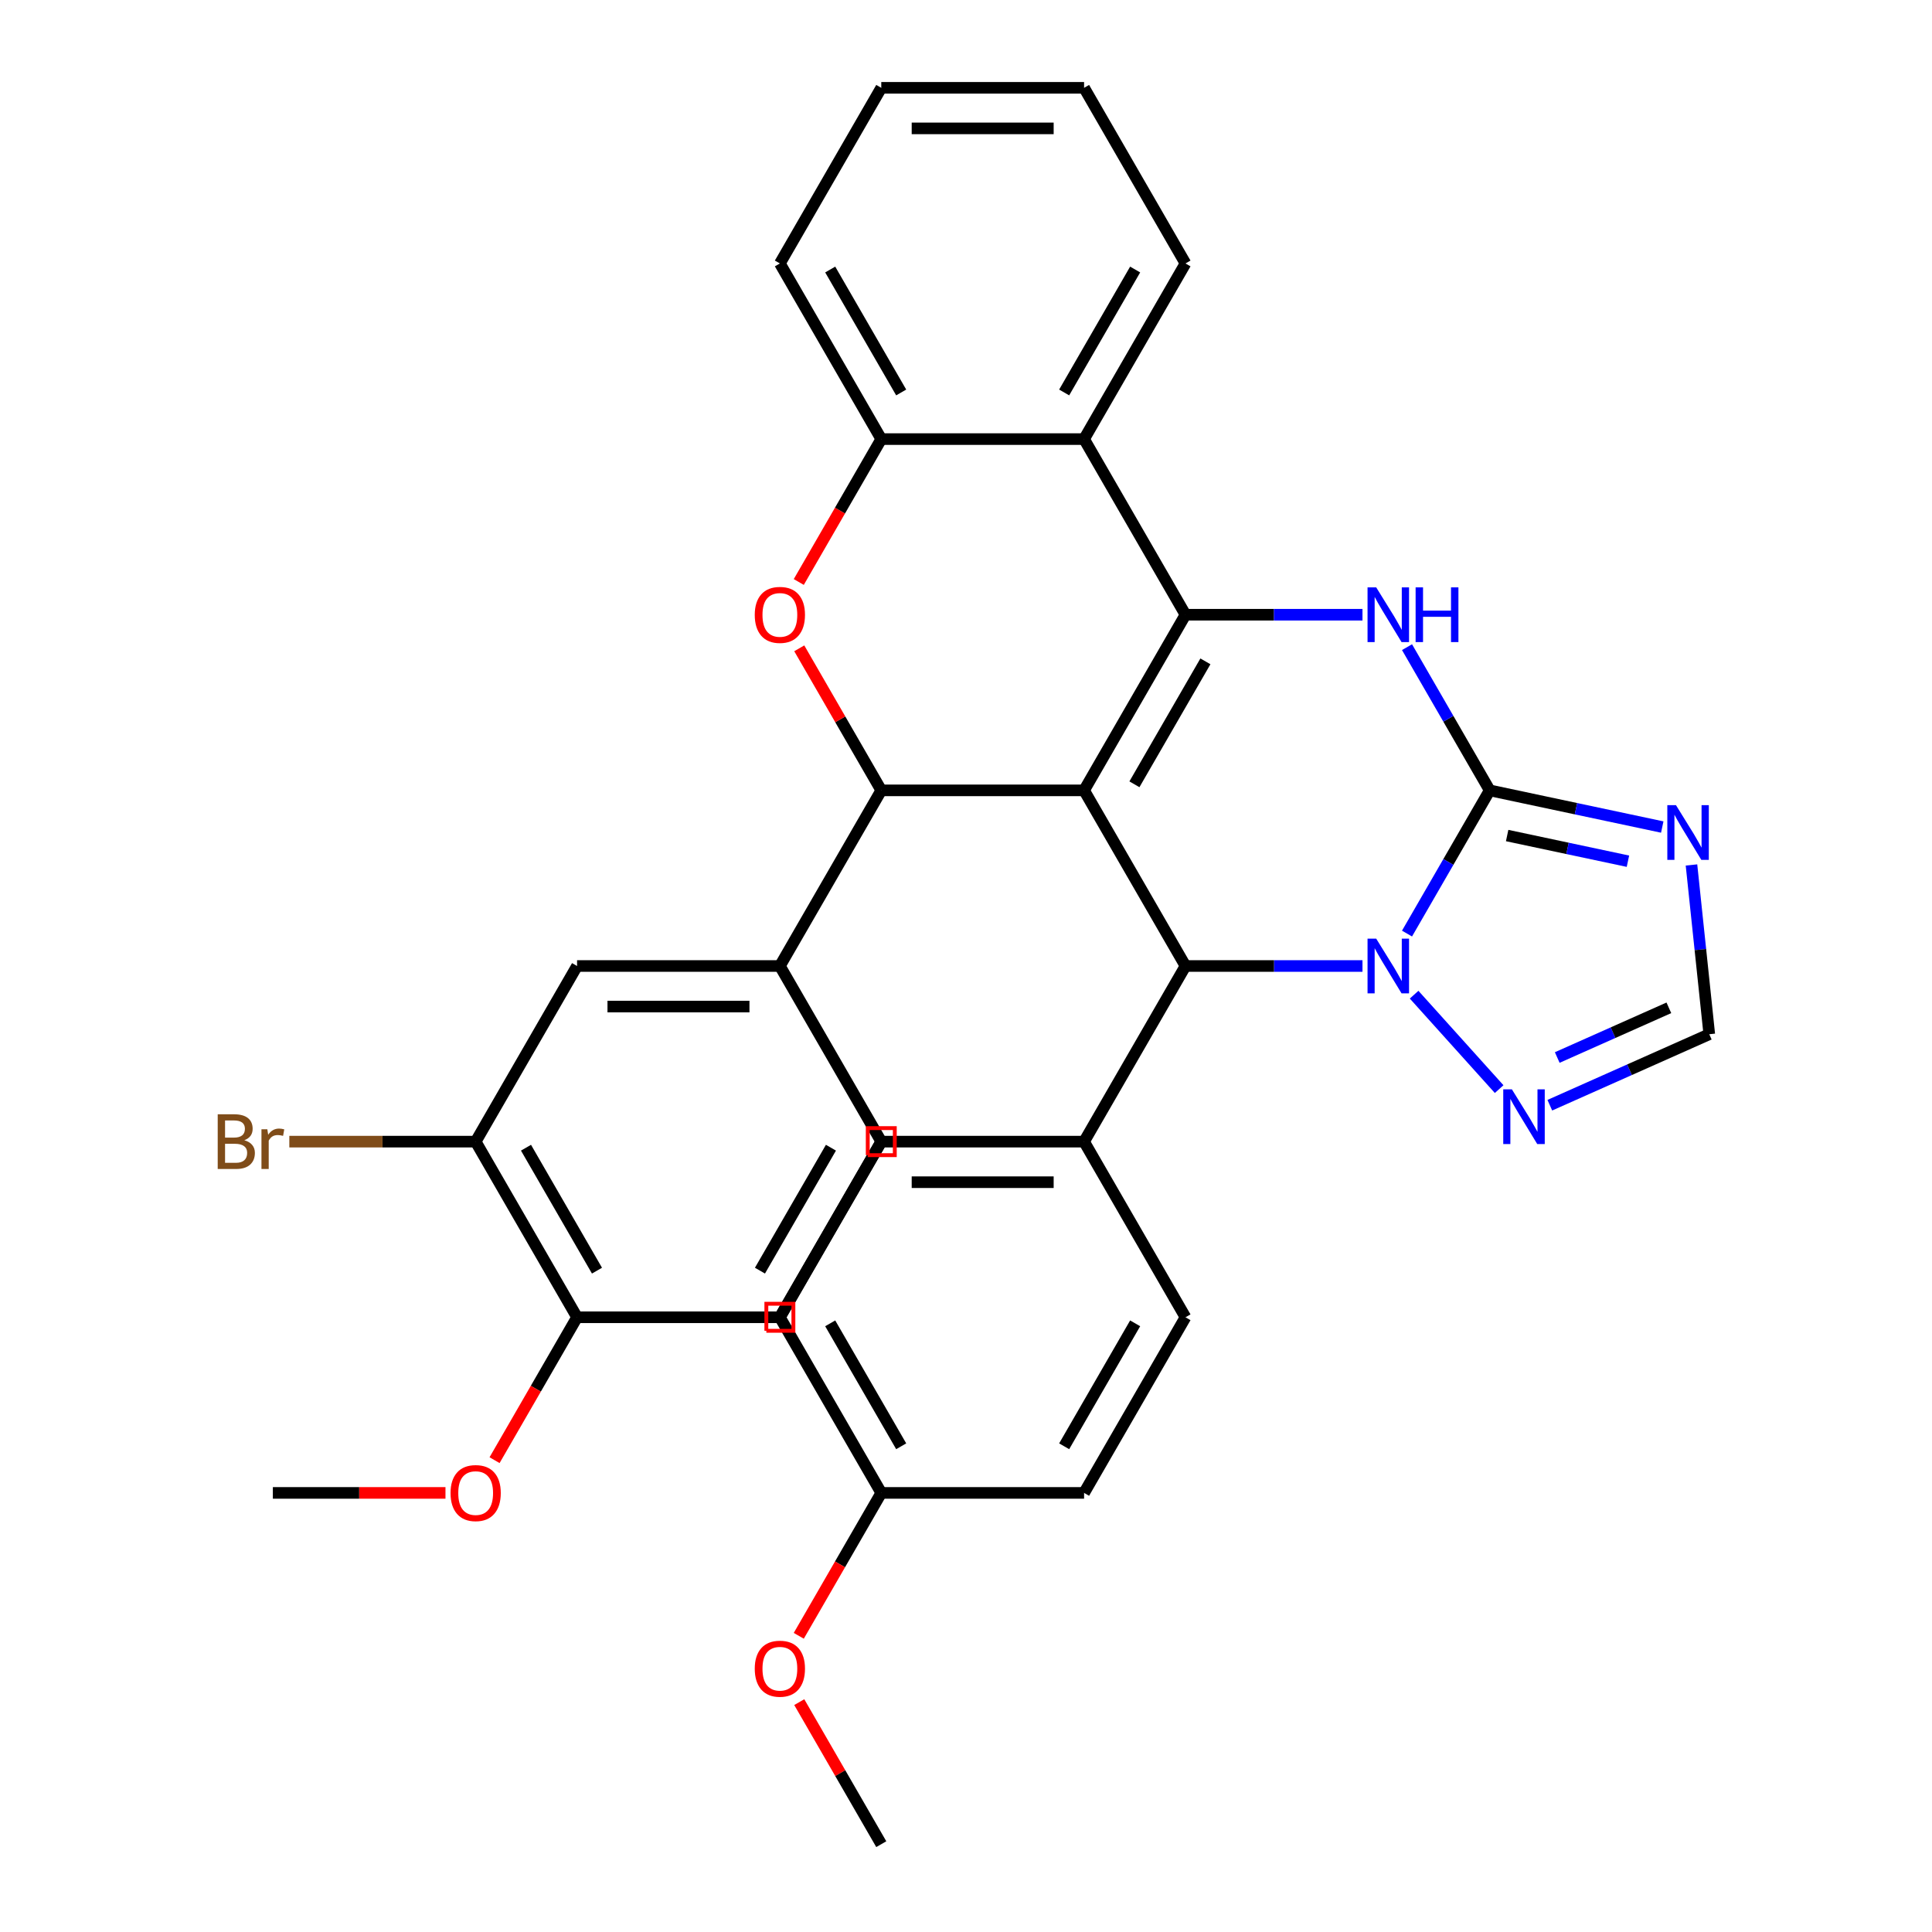 <?xml version='1.0' encoding='iso-8859-1'?>
<svg version='1.1' baseProfile='full'
              xmlns='http://www.w3.org/2000/svg'
                      xmlns:rdkit='http://www.rdkit.org/xml'
                      xmlns:xlink='http://www.w3.org/1999/xlink'
                  xml:space='preserve'
width='1000px' height='1000px' viewBox='0 0 1000 1000'>
<!-- END OF HEADER -->
<rect style='opacity:1.0;fill:#FFFFFF;stroke:none' width='1000' height='1000' x='0' y='0'> </rect>
<path class='bond-0' d='M 561.12,409.091 L 613.606,318.182' style='fill:none;fill-rule:evenodd;stroke:#000000;stroke-width:6px;stroke-linecap:butt;stroke-linejoin:miter;stroke-opacity:1' />
<path class='bond-0' d='M 587.175,405.952 L 623.915,342.315' style='fill:none;fill-rule:evenodd;stroke:#000000;stroke-width:6px;stroke-linecap:butt;stroke-linejoin:miter;stroke-opacity:1' />
<path class='bond-4' d='M 561.12,409.091 L 456.147,409.091' style='fill:none;fill-rule:evenodd;stroke:#000000;stroke-width:6px;stroke-linecap:butt;stroke-linejoin:miter;stroke-opacity:1' />
<path class='bond-5' d='M 561.12,409.091 L 613.606,500' style='fill:none;fill-rule:evenodd;stroke:#000000;stroke-width:6px;stroke-linecap:butt;stroke-linejoin:miter;stroke-opacity:1' />
<path class='bond-3' d='M 613.606,318.182 L 659.41,318.182' style='fill:none;fill-rule:evenodd;stroke:#000000;stroke-width:6px;stroke-linecap:butt;stroke-linejoin:miter;stroke-opacity:1' />
<path class='bond-3' d='M 659.41,318.182 L 705.215,318.182' style='fill:none;fill-rule:evenodd;stroke:#0000FF;stroke-width:6px;stroke-linecap:butt;stroke-linejoin:miter;stroke-opacity:1' />
<path class='bond-8' d='M 613.606,318.182 L 561.12,227.273' style='fill:none;fill-rule:evenodd;stroke:#000000;stroke-width:6px;stroke-linecap:butt;stroke-linejoin:miter;stroke-opacity:1' />
<path class='bond-1' d='M 771.065,409.091 L 749.667,446.153' style='fill:none;fill-rule:evenodd;stroke:#000000;stroke-width:6px;stroke-linecap:butt;stroke-linejoin:miter;stroke-opacity:1' />
<path class='bond-1' d='M 749.667,446.153 L 728.269,483.216' style='fill:none;fill-rule:evenodd;stroke:#0000FF;stroke-width:6px;stroke-linecap:butt;stroke-linejoin:miter;stroke-opacity:1' />
<path class='bond-6' d='M 771.065,409.091 L 815.723,418.583' style='fill:none;fill-rule:evenodd;stroke:#000000;stroke-width:6px;stroke-linecap:butt;stroke-linejoin:miter;stroke-opacity:1' />
<path class='bond-6' d='M 815.723,418.583 L 860.38,428.075' style='fill:none;fill-rule:evenodd;stroke:#0000FF;stroke-width:6px;stroke-linecap:butt;stroke-linejoin:miter;stroke-opacity:1' />
<path class='bond-6' d='M 780.097,432.474 L 811.358,439.119' style='fill:none;fill-rule:evenodd;stroke:#000000;stroke-width:6px;stroke-linecap:butt;stroke-linejoin:miter;stroke-opacity:1' />
<path class='bond-6' d='M 811.358,439.119 L 842.618,445.763' style='fill:none;fill-rule:evenodd;stroke:#0000FF;stroke-width:6px;stroke-linecap:butt;stroke-linejoin:miter;stroke-opacity:1' />
<path class='bond-33' d='M 771.065,409.091 L 749.667,372.029' style='fill:none;fill-rule:evenodd;stroke:#000000;stroke-width:6px;stroke-linecap:butt;stroke-linejoin:miter;stroke-opacity:1' />
<path class='bond-33' d='M 749.667,372.029 L 728.269,334.966' style='fill:none;fill-rule:evenodd;stroke:#0000FF;stroke-width:6px;stroke-linecap:butt;stroke-linejoin:miter;stroke-opacity:1' />
<path class='bond-2' d='M 705.215,500 L 659.41,500' style='fill:none;fill-rule:evenodd;stroke:#0000FF;stroke-width:6px;stroke-linecap:butt;stroke-linejoin:miter;stroke-opacity:1' />
<path class='bond-2' d='M 659.41,500 L 613.606,500' style='fill:none;fill-rule:evenodd;stroke:#000000;stroke-width:6px;stroke-linecap:butt;stroke-linejoin:miter;stroke-opacity:1' />
<path class='bond-9' d='M 731.943,514.843 L 775.954,563.722' style='fill:none;fill-rule:evenodd;stroke:#0000FF;stroke-width:6px;stroke-linecap:butt;stroke-linejoin:miter;stroke-opacity:1' />
<path class='bond-7' d='M 456.147,409.091 L 434.922,372.329' style='fill:none;fill-rule:evenodd;stroke:#000000;stroke-width:6px;stroke-linecap:butt;stroke-linejoin:miter;stroke-opacity:1' />
<path class='bond-7' d='M 434.922,372.329 L 413.697,335.566' style='fill:none;fill-rule:evenodd;stroke:#FF0000;stroke-width:6px;stroke-linecap:butt;stroke-linejoin:miter;stroke-opacity:1' />
<path class='bond-11' d='M 456.147,409.091 L 403.661,500' style='fill:none;fill-rule:evenodd;stroke:#000000;stroke-width:6px;stroke-linecap:butt;stroke-linejoin:miter;stroke-opacity:1' />
<path class='bond-14' d='M 613.606,500 L 561.12,590.909' style='fill:none;fill-rule:evenodd;stroke:#000000;stroke-width:6px;stroke-linecap:butt;stroke-linejoin:miter;stroke-opacity:1' />
<path class='bond-36' d='M 875.508,447.7 L 880.113,491.507' style='fill:none;fill-rule:evenodd;stroke:#0000FF;stroke-width:6px;stroke-linecap:butt;stroke-linejoin:miter;stroke-opacity:1' />
<path class='bond-36' d='M 880.113,491.507 L 884.717,535.314' style='fill:none;fill-rule:evenodd;stroke:#000000;stroke-width:6px;stroke-linecap:butt;stroke-linejoin:miter;stroke-opacity:1' />
<path class='bond-10' d='M 413.443,301.237 L 434.795,264.255' style='fill:none;fill-rule:evenodd;stroke:#FF0000;stroke-width:6px;stroke-linecap:butt;stroke-linejoin:miter;stroke-opacity:1' />
<path class='bond-10' d='M 434.795,264.255 L 456.147,227.273' style='fill:none;fill-rule:evenodd;stroke:#000000;stroke-width:6px;stroke-linecap:butt;stroke-linejoin:miter;stroke-opacity:1' />
<path class='bond-25' d='M 561.12,227.273 L 613.606,136.364' style='fill:none;fill-rule:evenodd;stroke:#000000;stroke-width:6px;stroke-linecap:butt;stroke-linejoin:miter;stroke-opacity:1' />
<path class='bond-25' d='M 550.811,203.139 L 587.551,139.503' style='fill:none;fill-rule:evenodd;stroke:#000000;stroke-width:6px;stroke-linecap:butt;stroke-linejoin:miter;stroke-opacity:1' />
<path class='bond-34' d='M 561.12,227.273 L 456.147,227.273' style='fill:none;fill-rule:evenodd;stroke:#000000;stroke-width:6px;stroke-linecap:butt;stroke-linejoin:miter;stroke-opacity:1' />
<path class='bond-12' d='M 802.184,572.06 L 843.45,553.687' style='fill:none;fill-rule:evenodd;stroke:#0000FF;stroke-width:6px;stroke-linecap:butt;stroke-linejoin:miter;stroke-opacity:1' />
<path class='bond-12' d='M 843.45,553.687 L 884.717,535.314' style='fill:none;fill-rule:evenodd;stroke:#000000;stroke-width:6px;stroke-linecap:butt;stroke-linejoin:miter;stroke-opacity:1' />
<path class='bond-12' d='M 806.024,547.368 L 834.911,534.507' style='fill:none;fill-rule:evenodd;stroke:#0000FF;stroke-width:6px;stroke-linecap:butt;stroke-linejoin:miter;stroke-opacity:1' />
<path class='bond-12' d='M 834.911,534.507 L 863.798,521.646' style='fill:none;fill-rule:evenodd;stroke:#000000;stroke-width:6px;stroke-linecap:butt;stroke-linejoin:miter;stroke-opacity:1' />
<path class='bond-27' d='M 456.147,227.273 L 403.661,136.364' style='fill:none;fill-rule:evenodd;stroke:#000000;stroke-width:6px;stroke-linecap:butt;stroke-linejoin:miter;stroke-opacity:1' />
<path class='bond-27' d='M 466.456,203.139 L 429.715,139.503' style='fill:none;fill-rule:evenodd;stroke:#000000;stroke-width:6px;stroke-linecap:butt;stroke-linejoin:miter;stroke-opacity:1' />
<path class='bond-13' d='M 403.661,500 L 298.688,500' style='fill:none;fill-rule:evenodd;stroke:#000000;stroke-width:6px;stroke-linecap:butt;stroke-linejoin:miter;stroke-opacity:1' />
<path class='bond-13' d='M 387.915,520.995 L 314.434,520.995' style='fill:none;fill-rule:evenodd;stroke:#000000;stroke-width:6px;stroke-linecap:butt;stroke-linejoin:miter;stroke-opacity:1' />
<path class='bond-17' d='M 403.661,500 L 456.147,590.909' style='fill:none;fill-rule:evenodd;stroke:#000000;stroke-width:6px;stroke-linecap:butt;stroke-linejoin:miter;stroke-opacity:1' />
<path class='bond-15' d='M 298.688,500 L 246.201,590.909' style='fill:none;fill-rule:evenodd;stroke:#000000;stroke-width:6px;stroke-linecap:butt;stroke-linejoin:miter;stroke-opacity:1' />
<path class='bond-19' d='M 561.12,590.909 L 456.147,590.909' style='fill:none;fill-rule:evenodd;stroke:#000000;stroke-width:6px;stroke-linecap:butt;stroke-linejoin:miter;stroke-opacity:1' />
<path class='bond-19' d='M 545.374,611.904 L 471.893,611.904' style='fill:none;fill-rule:evenodd;stroke:#000000;stroke-width:6px;stroke-linecap:butt;stroke-linejoin:miter;stroke-opacity:1' />
<path class='bond-20' d='M 561.12,590.909 L 613.606,681.818' style='fill:none;fill-rule:evenodd;stroke:#000000;stroke-width:6px;stroke-linecap:butt;stroke-linejoin:miter;stroke-opacity:1' />
<path class='bond-21' d='M 246.201,590.909 L 197.977,590.909' style='fill:none;fill-rule:evenodd;stroke:#000000;stroke-width:6px;stroke-linecap:butt;stroke-linejoin:miter;stroke-opacity:1' />
<path class='bond-21' d='M 197.977,590.909 L 149.753,590.909' style='fill:none;fill-rule:evenodd;stroke:#7F4C19;stroke-width:6px;stroke-linecap:butt;stroke-linejoin:miter;stroke-opacity:1' />
<path class='bond-37' d='M 246.201,590.909 L 298.688,681.818' style='fill:none;fill-rule:evenodd;stroke:#000000;stroke-width:6px;stroke-linecap:butt;stroke-linejoin:miter;stroke-opacity:1' />
<path class='bond-37' d='M 272.256,594.048 L 308.997,657.685' style='fill:none;fill-rule:evenodd;stroke:#000000;stroke-width:6px;stroke-linecap:butt;stroke-linejoin:miter;stroke-opacity:1' />
<path class='bond-16' d='M 298.688,681.818 L 403.661,681.818' style='fill:none;fill-rule:evenodd;stroke:#000000;stroke-width:6px;stroke-linecap:butt;stroke-linejoin:miter;stroke-opacity:1' />
<path class='bond-26' d='M 298.688,681.818 L 277.336,718.801' style='fill:none;fill-rule:evenodd;stroke:#000000;stroke-width:6px;stroke-linecap:butt;stroke-linejoin:miter;stroke-opacity:1' />
<path class='bond-26' d='M 277.336,718.801 L 255.984,755.783' style='fill:none;fill-rule:evenodd;stroke:#FF0000;stroke-width:6px;stroke-linecap:butt;stroke-linejoin:miter;stroke-opacity:1' />
<path class='bond-18' d='M 456.147,590.909 L 403.661,681.818' style='fill:none;fill-rule:evenodd;stroke:#000000;stroke-width:6px;stroke-linecap:butt;stroke-linejoin:miter;stroke-opacity:1' />
<path class='bond-18' d='M 430.092,594.048 L 393.352,657.685' style='fill:none;fill-rule:evenodd;stroke:#000000;stroke-width:6px;stroke-linecap:butt;stroke-linejoin:miter;stroke-opacity:1' />
<path class='bond-23' d='M 456.147,590.909 L 403.661,681.818' style='fill:none;fill-rule:evenodd;stroke:#000000;stroke-width:6px;stroke-linecap:butt;stroke-linejoin:miter;stroke-opacity:1' />
<path class='bond-24' d='M 613.606,681.818 L 561.12,772.727' style='fill:none;fill-rule:evenodd;stroke:#000000;stroke-width:6px;stroke-linecap:butt;stroke-linejoin:miter;stroke-opacity:1' />
<path class='bond-24' d='M 587.551,684.957 L 550.811,748.594' style='fill:none;fill-rule:evenodd;stroke:#000000;stroke-width:6px;stroke-linecap:butt;stroke-linejoin:miter;stroke-opacity:1' />
<path class='bond-22' d='M 456.147,772.727 L 561.12,772.727' style='fill:none;fill-rule:evenodd;stroke:#000000;stroke-width:6px;stroke-linecap:butt;stroke-linejoin:miter;stroke-opacity:1' />
<path class='bond-28' d='M 456.147,772.727 L 434.795,809.71' style='fill:none;fill-rule:evenodd;stroke:#000000;stroke-width:6px;stroke-linecap:butt;stroke-linejoin:miter;stroke-opacity:1' />
<path class='bond-28' d='M 434.795,809.71 L 413.443,846.692' style='fill:none;fill-rule:evenodd;stroke:#FF0000;stroke-width:6px;stroke-linecap:butt;stroke-linejoin:miter;stroke-opacity:1' />
<path class='bond-35' d='M 456.147,772.727 L 403.661,681.818' style='fill:none;fill-rule:evenodd;stroke:#000000;stroke-width:6px;stroke-linecap:butt;stroke-linejoin:miter;stroke-opacity:1' />
<path class='bond-35' d='M 466.456,748.594 L 429.715,684.957' style='fill:none;fill-rule:evenodd;stroke:#000000;stroke-width:6px;stroke-linecap:butt;stroke-linejoin:miter;stroke-opacity:1' />
<path class='bond-31' d='M 613.606,136.364 L 561.12,45.455' style='fill:none;fill-rule:evenodd;stroke:#000000;stroke-width:6px;stroke-linecap:butt;stroke-linejoin:miter;stroke-opacity:1' />
<path class='bond-29' d='M 230.577,772.727 L 185.903,772.727' style='fill:none;fill-rule:evenodd;stroke:#FF0000;stroke-width:6px;stroke-linecap:butt;stroke-linejoin:miter;stroke-opacity:1' />
<path class='bond-29' d='M 185.903,772.727 L 141.229,772.727' style='fill:none;fill-rule:evenodd;stroke:#000000;stroke-width:6px;stroke-linecap:butt;stroke-linejoin:miter;stroke-opacity:1' />
<path class='bond-32' d='M 403.661,136.364 L 456.147,45.455' style='fill:none;fill-rule:evenodd;stroke:#000000;stroke-width:6px;stroke-linecap:butt;stroke-linejoin:miter;stroke-opacity:1' />
<path class='bond-30' d='M 413.697,881.021 L 434.922,917.783' style='fill:none;fill-rule:evenodd;stroke:#FF0000;stroke-width:6px;stroke-linecap:butt;stroke-linejoin:miter;stroke-opacity:1' />
<path class='bond-30' d='M 434.922,917.783 L 456.147,954.545' style='fill:none;fill-rule:evenodd;stroke:#000000;stroke-width:6px;stroke-linecap:butt;stroke-linejoin:miter;stroke-opacity:1' />
<path class='bond-38' d='M 561.12,45.455 L 456.147,45.455' style='fill:none;fill-rule:evenodd;stroke:#000000;stroke-width:6px;stroke-linecap:butt;stroke-linejoin:miter;stroke-opacity:1' />
<path class='bond-38' d='M 545.374,66.449 L 471.893,66.449' style='fill:none;fill-rule:evenodd;stroke:#000000;stroke-width:6px;stroke-linecap:butt;stroke-linejoin:miter;stroke-opacity:1' />
<path  class='atom-3' d='M 712.319 485.84
L 721.599 500.84
Q 722.519 502.32, 723.999 505
Q 725.479 507.68, 725.559 507.84
L 725.559 485.84
L 729.319 485.84
L 729.319 514.16
L 725.439 514.16
L 715.479 497.76
Q 714.319 495.84, 713.079 493.64
Q 711.879 491.44, 711.519 490.76
L 711.519 514.16
L 707.839 514.16
L 707.839 485.84
L 712.319 485.84
' fill='#0000FF'/>
<path  class='atom-4' d='M 712.319 304.022
L 721.599 319.022
Q 722.519 320.502, 723.999 323.182
Q 725.479 325.862, 725.559 326.022
L 725.559 304.022
L 729.319 304.022
L 729.319 332.342
L 725.439 332.342
L 715.479 315.942
Q 714.319 314.022, 713.079 311.822
Q 711.879 309.622, 711.519 308.942
L 711.519 332.342
L 707.839 332.342
L 707.839 304.022
L 712.319 304.022
' fill='#0000FF'/>
<path  class='atom-4' d='M 732.719 304.022
L 736.559 304.022
L 736.559 316.062
L 751.039 316.062
L 751.039 304.022
L 754.879 304.022
L 754.879 332.342
L 751.039 332.342
L 751.039 319.262
L 736.559 319.262
L 736.559 332.342
L 732.719 332.342
L 732.719 304.022
' fill='#0000FF'/>
<path  class='atom-7' d='M 867.484 416.756
L 876.764 431.756
Q 877.684 433.236, 879.164 435.916
Q 880.644 438.596, 880.724 438.756
L 880.724 416.756
L 884.484 416.756
L 884.484 445.076
L 880.604 445.076
L 870.644 428.676
Q 869.484 426.756, 868.244 424.556
Q 867.044 422.356, 866.684 421.676
L 866.684 445.076
L 863.004 445.076
L 863.004 416.756
L 867.484 416.756
' fill='#0000FF'/>
<path  class='atom-8' d='M 390.661 318.262
Q 390.661 311.462, 394.021 307.662
Q 397.381 303.862, 403.661 303.862
Q 409.941 303.862, 413.301 307.662
Q 416.661 311.462, 416.661 318.262
Q 416.661 325.142, 413.261 329.062
Q 409.861 332.942, 403.661 332.942
Q 397.421 332.942, 394.021 329.062
Q 390.661 325.182, 390.661 318.262
M 403.661 329.742
Q 407.981 329.742, 410.301 326.862
Q 412.661 323.942, 412.661 318.262
Q 412.661 312.702, 410.301 309.902
Q 407.981 307.062, 403.661 307.062
Q 399.341 307.062, 396.981 309.862
Q 394.661 312.662, 394.661 318.262
Q 394.661 323.982, 396.981 326.862
Q 399.341 329.742, 403.661 329.742
' fill='#FF0000'/>
<path  class='atom-10' d='M 782.559 563.85
L 791.839 578.85
Q 792.759 580.33, 794.239 583.01
Q 795.719 585.69, 795.799 585.85
L 795.799 563.85
L 799.559 563.85
L 799.559 592.17
L 795.679 592.17
L 785.719 575.77
Q 784.559 573.85, 783.319 571.65
Q 782.119 569.45, 781.759 568.77
L 781.759 592.17
L 778.079 592.17
L 778.079 563.85
L 782.559 563.85
' fill='#0000FF'/>
<path  class='atom-22' d='M 126.449 590.189
Q 129.169 590.949, 130.529 592.629
Q 131.929 594.269, 131.929 596.709
Q 131.929 600.629, 129.409 602.869
Q 126.929 605.069, 122.209 605.069
L 112.689 605.069
L 112.689 576.749
L 121.049 576.749
Q 125.889 576.749, 128.329 578.709
Q 130.769 580.669, 130.769 584.269
Q 130.769 588.549, 126.449 590.189
M 116.489 579.949
L 116.489 588.829
L 121.049 588.829
Q 123.849 588.829, 125.289 587.709
Q 126.769 586.549, 126.769 584.269
Q 126.769 579.949, 121.049 579.949
L 116.489 579.949
M 122.209 601.869
Q 124.969 601.869, 126.449 600.549
Q 127.929 599.229, 127.929 596.709
Q 127.929 594.389, 126.289 593.229
Q 124.689 592.029, 121.609 592.029
L 116.489 592.029
L 116.489 601.869
L 122.209 601.869
' fill='#7F4C19'/>
<path  class='atom-22' d='M 138.369 584.509
L 138.809 587.349
Q 140.969 584.149, 144.489 584.149
Q 145.609 584.149, 147.129 584.549
L 146.529 587.909
Q 144.809 587.509, 143.849 587.509
Q 142.169 587.509, 141.049 588.189
Q 139.969 588.829, 139.089 590.389
L 139.089 605.069
L 135.329 605.069
L 135.329 584.509
L 138.369 584.509
' fill='#7F4C19'/>
<path  class='atom-27' d='M 233.201 772.807
Q 233.201 766.007, 236.561 762.207
Q 239.921 758.407, 246.201 758.407
Q 252.481 758.407, 255.841 762.207
Q 259.201 766.007, 259.201 772.807
Q 259.201 779.687, 255.801 783.607
Q 252.401 787.487, 246.201 787.487
Q 239.961 787.487, 236.561 783.607
Q 233.201 779.727, 233.201 772.807
M 246.201 784.287
Q 250.521 784.287, 252.841 781.407
Q 255.201 778.487, 255.201 772.807
Q 255.201 767.247, 252.841 764.447
Q 250.521 761.607, 246.201 761.607
Q 241.881 761.607, 239.521 764.407
Q 237.201 767.207, 237.201 772.807
Q 237.201 778.527, 239.521 781.407
Q 241.881 784.287, 246.201 784.287
' fill='#FF0000'/>
<path  class='atom-29' d='M 390.661 863.716
Q 390.661 856.916, 394.021 853.116
Q 397.381 849.316, 403.661 849.316
Q 409.941 849.316, 413.301 853.116
Q 416.661 856.916, 416.661 863.716
Q 416.661 870.596, 413.261 874.516
Q 409.861 878.396, 403.661 878.396
Q 397.421 878.396, 394.021 874.516
Q 390.661 870.636, 390.661 863.716
M 403.661 875.196
Q 407.981 875.196, 410.301 872.316
Q 412.661 869.396, 412.661 863.716
Q 412.661 858.156, 410.301 855.356
Q 407.981 852.516, 403.661 852.516
Q 399.341 852.516, 396.981 855.316
Q 394.661 858.116, 394.661 863.716
Q 394.661 869.436, 396.981 872.316
Q 399.341 875.196, 403.661 875.196
' fill='#FF0000'/>
<path d='M 449.149,597.907 L 449.149,583.911 L 463.145,583.911 L 463.145,597.907 L 449.149,597.907' style='fill:none;stroke:#FF0000;stroke-width:2px;stroke-linecap:butt;stroke-linejoin:miter;stroke-opacity:1;' />
<path d='M 396.662,688.816 L 396.662,674.82 L 410.659,674.82 L 410.659,688.816 L 396.662,688.816' style='fill:none;stroke:#FF0000;stroke-width:2px;stroke-linecap:butt;stroke-linejoin:miter;stroke-opacity:1;' />
</svg>
